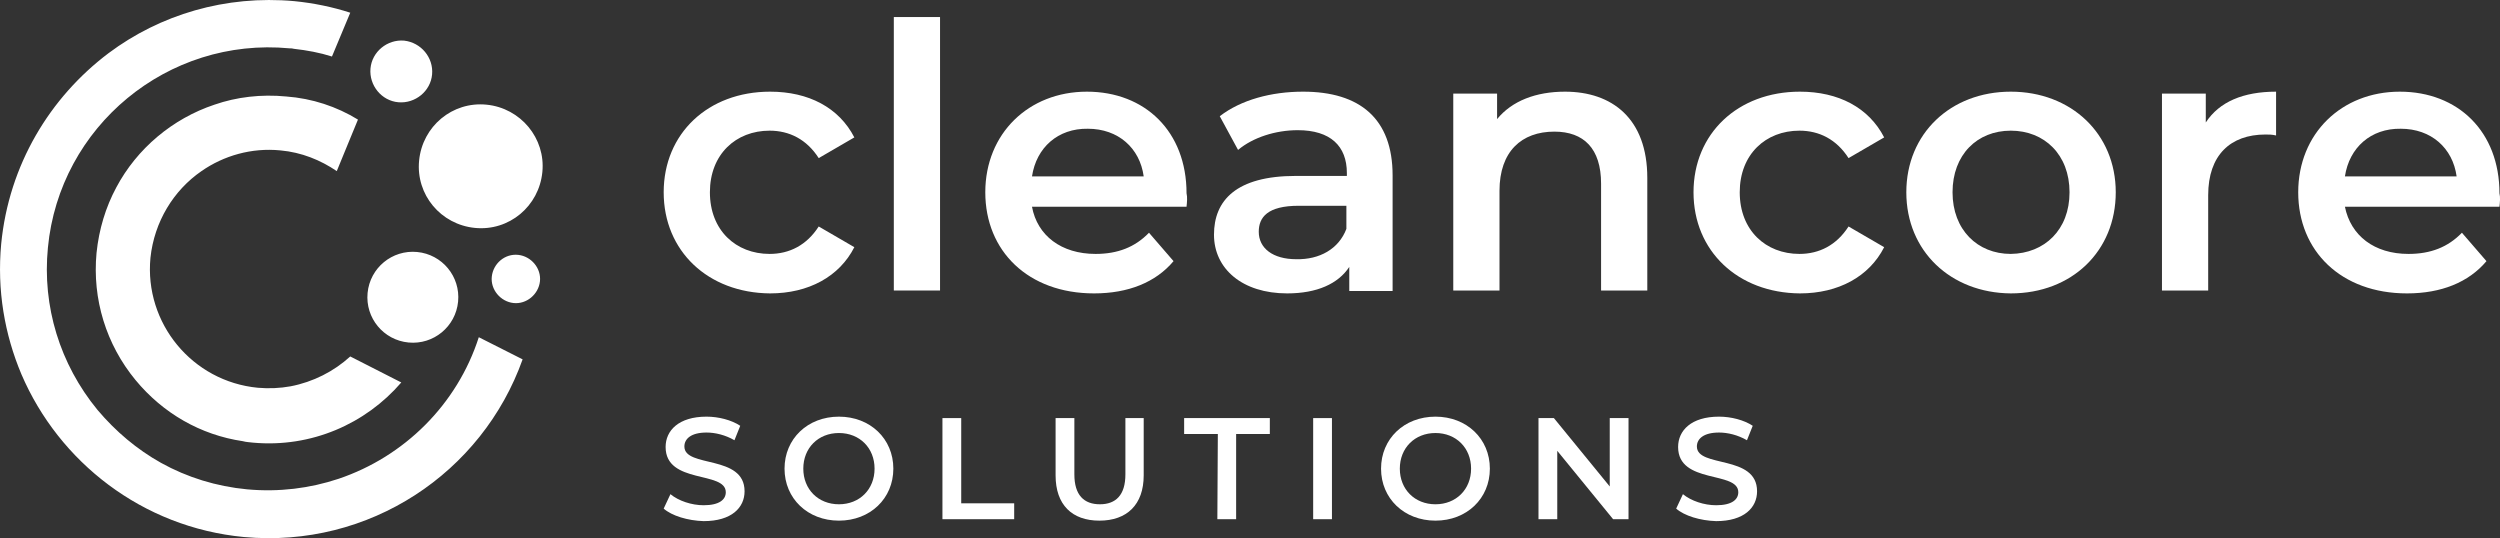<?xml version="1.0" encoding="UTF-8"?><svg id="Layer_2" xmlns="http://www.w3.org/2000/svg" viewBox="0 0 519.26 111.78"><rect x="0" y="0" width="519.26" height="111.78" fill="#333333" stroke="none"/><defs><style>.cls-1{fill:#fff;}</style></defs><g id="Layer_1-2"><g><path class="cls-1" d="m112.65,35.74c-.7,7.1-6.9,12.3-14,11.6-7.1-.7-12.3-6.9-11.6-14s6.9-12.3,14-11.6c7.1.7,12.3,7,11.6,14Zm-26,16.6c-5.2-.5-9.8,3.3-10.3,8.5s3.3,9.8,8.5,10.3,9.8-3.3,10.3-8.5c.5-5.2-3.3-9.8-8.5-10.3Zm21.9,22.3c-8.4,23.6-31.9,39.3-57.9,36.9-21.1-2-38.4-15.6-46.2-33.8C.95,69.44-.65,60.24.25,50.64,1.85,34.24,10.35,20.24,22.55,11.04,33.25,3.04,46.85-1.06,61.15.24c4,.4,7.9,1.2,11.6,2.4l-3.8,9.1c-2.5-.8-5.2-1.3-7.9-1.6-.3-.1-.6-.1-.9-.1C34.85,7.64,12.35,26.24,9.95,51.44c-1.2,12.2,2.5,24.2,10.3,33.7,3.8,4.5,8.2,8.2,13.2,11,5.4,3,11.5,4.9,17.9,5.5,6.6.6,13-.2,19-2.2,13.6-4.6,24.6-15.4,29.1-29.4l9.1,4.6Zm-34.2-49.8l-2.8,6.8-1.6,3.9c-3.4-2.3-7.3-3.9-11.7-4.3-6-.6-11.8,1.1-16.4,4.3-5.8,4-9.8,10.5-10.6,18-1.3,13.6,8.7,25.7,22.3,27,2.3.2,4.6.1,6.8-.3,4.7-.9,9-3.1,12.4-6.2l5.5,2.8,5.1,2.6c-7.4,8.6-18.7,13.6-30.8,12.5-.7-.1-1.4-.1-2.1-.3-8.8-1.3-16.6-5.8-22.3-12.7-6.1-7.4-9-16.8-8.1-26.4.5-4.9,1.9-9.5,4.1-13.6,4.3-8.1,11.7-14.3,20.4-17.2,4.6-1.6,9.7-2.2,14.9-1.7,5.4.4,10.5,2.1,14.9,4.8Zm9.6-16.4c-3.5-.3-6.7,2.3-7,5.8s2.3,6.7,5.8,7,6.7-2.3,7-5.8-2.3-6.6-5.8-7Zm23.7,44.5c-2.8-.3-5.2,1.8-5.5,4.5-.3,2.7,1.8,5.2,4.5,5.5s5.2-1.8,5.5-4.5-1.8-5.2-4.5-5.5Z"/><g><path class="cls-1" d="m137.85,105.64l1.4-3c1.7,1.4,4.4,2.3,6.9,2.3,3.3,0,4.6-1.2,4.6-2.7,0-4.5-12.5-1.6-12.5-9.4,0-3.4,2.7-6.3,8.5-6.3,2.5,0,5.2.7,7,1.9l-1.2,3c-1.9-1.1-4-1.6-5.8-1.6-3.2,0-4.6,1.3-4.6,2.9,0,4.5,12.5,1.6,12.5,9.3,0,3.4-2.7,6.2-8.5,6.2-3.3-.1-6.6-1.1-8.3-2.6Z"/><path class="cls-1" d="m162.95,97.34c0-6.2,4.8-10.8,11.3-10.8s11.3,4.6,11.3,10.8-4.8,10.8-11.3,10.8-11.3-4.6-11.3-10.8Zm18.7,0c0-4.3-3.1-7.4-7.4-7.4s-7.4,3.1-7.4,7.4,3.1,7.4,7.4,7.4,7.4-3.1,7.4-7.4Z"/><path class="cls-1" d="m195.75,86.84h3.9v17.7h11v3.3h-14.9v-21h0Z"/><path class="cls-1" d="m219.25,98.74v-11.9h3.9v11.7c0,4.3,2,6.2,5.3,6.2s5.3-1.9,5.3-6.2v-11.7h3.8v11.9c0,6.1-3.5,9.4-9.2,9.4-5.7,0-9.1-3.3-9.1-9.4Z"/><path class="cls-1" d="m252.95,90.14h-7v-3.3h17.8v3.3h-7v17.7h-3.9l.1-17.7h0Z"/><path class="cls-1" d="m272.75,86.84h3.9v21h-3.9v-21Z"/><path class="cls-1" d="m286.85,97.34c0-6.2,4.8-10.8,11.3-10.8s11.3,4.6,11.3,10.8-4.8,10.8-11.3,10.8-11.3-4.6-11.3-10.8Zm18.7,0c0-4.3-3.1-7.4-7.4-7.4s-7.4,3.1-7.4,7.4,3.1,7.4,7.4,7.4,7.4-3.1,7.4-7.4Z"/><path class="cls-1" d="m338.25,86.84v21h-3.2l-11.6-14.2v14.2h-3.9v-21h3.2l11.6,14.2v-14.2h3.9Z"/><path class="cls-1" d="m348.15,105.64l1.4-3c1.7,1.4,4.4,2.3,6.9,2.3,3.3,0,4.6-1.2,4.6-2.7,0-4.5-12.5-1.6-12.5-9.4,0-3.4,2.7-6.3,8.5-6.3,2.5,0,5.2.7,7,1.9l-1.2,3c-1.9-1.1-4-1.6-5.8-1.6-3.2,0-4.6,1.3-4.6,2.9,0,4.5,12.5,1.6,12.5,9.3,0,3.4-2.7,6.2-8.5,6.2-3.3-.1-6.6-1.1-8.3-2.6Z"/></g><g><path class="cls-1" d="m137.85,39.94c0-12.2,9.2-20.9,22.1-20.9,8,0,14.3,3.3,17.5,9.5l-7.4,4.3c-2.5-3.9-6.1-5.7-10.2-5.7-7,0-12.4,4.9-12.4,12.8s5.4,12.8,12.4,12.8c4.1,0,7.7-1.8,10.2-5.7l7.4,4.3c-3.1,6.1-9.5,9.6-17.5,9.6-12.9-.1-22.1-8.8-22.1-21Z"/><path class="cls-1" d="m185.65,3.54h9.6v56.8h-9.6V3.54Z"/><path class="cls-1" d="m246.45,42.94h-32.1c1.1,6,6.1,9.8,13.2,9.8,4.6,0,8.2-1.4,11.1-4.4l5.1,5.9c-3.7,4.4-9.4,6.7-16.5,6.7-13.7,0-22.6-8.8-22.6-21s9-20.9,21.1-20.9,20.7,8.3,20.7,21.1c.2.8.1,1.9,0,2.8Zm-32.1-6.3h23.2c-.8-5.9-5.3-9.9-11.6-9.9-6.2-.1-10.7,3.9-11.6,9.9Z"/><path class="cls-1" d="m289.25,36.44v24h-9v-5c-2.3,3.5-6.7,5.5-12.9,5.5-9.3,0-15.2-5.1-15.2-12.2s4.6-12.2,17-12.2h10.6v-.6c0-5.6-3.4-8.9-10.2-8.9-4.6,0-9.3,1.5-12.4,4.1l-3.8-7c4.4-3.4,10.7-5.1,17.3-5.1,11.8,0,18.6,5.6,18.6,17.4Zm-9.6,11.1v-4.8h-9.9c-6.5,0-8.3,2.4-8.3,5.4,0,3.4,2.9,5.7,7.8,5.7,4.8.1,8.8-2.1,10.4-6.3Z"/><path class="cls-1" d="m342.15,36.94v23.4h-9.6v-22.2c0-7.3-3.6-10.8-9.7-10.8-6.8,0-11.4,4.1-11.4,12.3v20.7h-9.6V19.44h9.1v5.3c3.1-3.8,8.1-5.7,14.1-5.7,9.8,0,17.1,5.6,17.1,17.9Z"/><path class="cls-1" d="m351.75,39.94c0-12.2,9.2-20.9,22.1-20.9,8,0,14.3,3.3,17.5,9.5l-7.4,4.3c-2.5-3.9-6.1-5.7-10.2-5.7-7,0-12.4,4.9-12.4,12.8s5.4,12.8,12.4,12.8c4.1,0,7.7-1.8,10.2-5.7l7.4,4.3c-3.1,6.1-9.5,9.6-17.5,9.6-12.9-.1-22.1-8.8-22.1-21Z"/><path class="cls-1" d="m395.95,39.94c0-12.2,9.2-20.9,21.7-20.9s21.8,8.7,21.8,20.9-9.1,21-21.8,21c-12.5-.1-21.7-8.8-21.7-21Zm33.9,0c0-7.8-5.2-12.8-12.2-12.8s-12.1,5-12.1,12.8,5.2,12.8,12.1,12.8c7-.1,12.2-5,12.2-12.8Z"/><path class="cls-1" d="m472.75,19.04v9.1c-.8-.2-1.5-.2-2.2-.2-7.3,0-11.9,4.3-11.9,12.6v19.8h-9.6V19.44h9.1v6c2.8-4.3,7.8-6.4,14.6-6.4Z"/><path class="cls-1" d="m519.15,42.94h-32.1c1.2,6,6.1,9.8,13.2,9.8,4.6,0,8.2-1.4,11.1-4.4l5.1,5.9c-3.7,4.4-9.4,6.7-16.5,6.7-13.7,0-22.6-8.8-22.6-21s9-20.9,21.1-20.9,20.7,8.3,20.7,21.1c.2.8.1,1.9,0,2.8Zm-32.1-6.3h23.2c-.8-5.9-5.3-9.9-11.6-9.9-6.2-.1-10.7,3.9-11.6,9.9Z"/></g></g></g></svg>